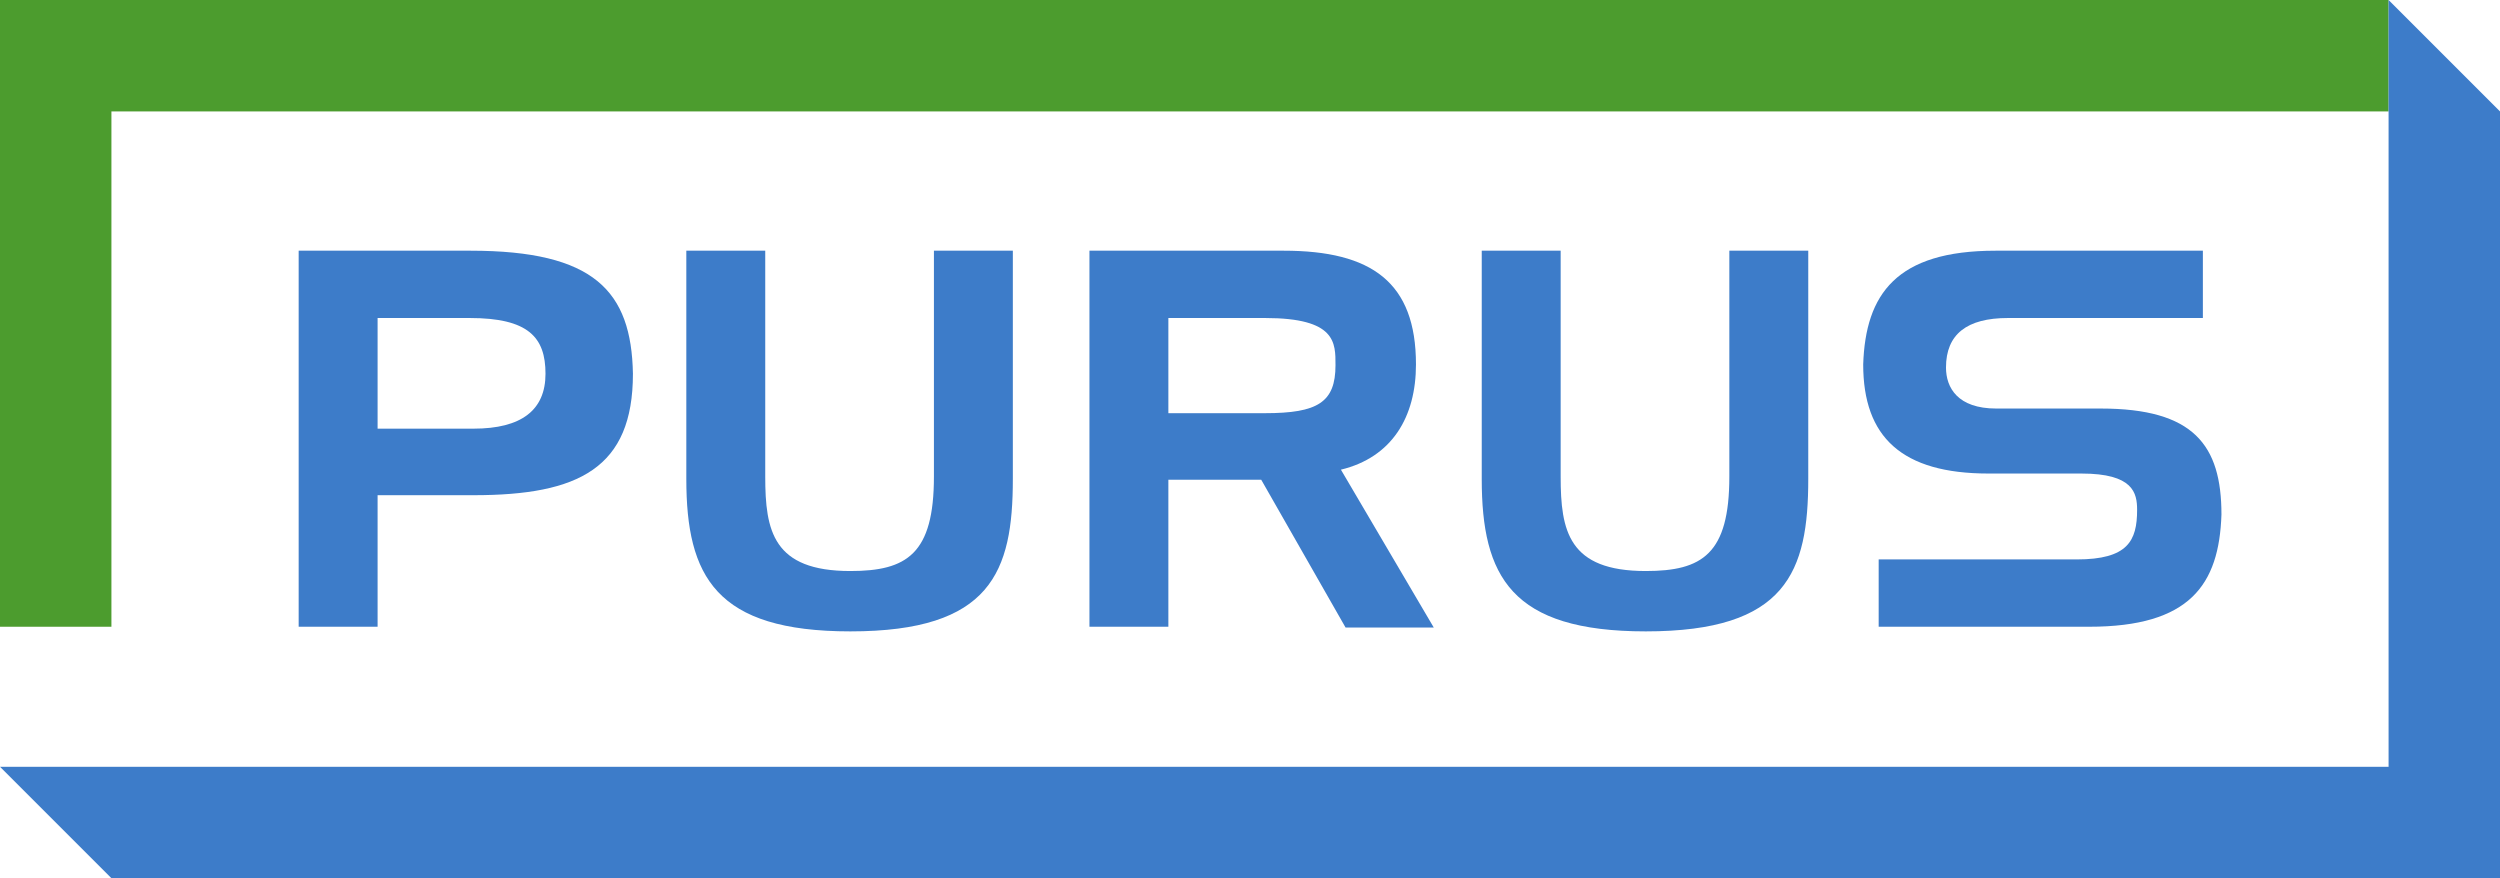 <!-- Generator: Adobe Illustrator 22.1.0, SVG Export Plug-In  -->
<svg version="1.1" xmlns="http://www.w3.org/2000/svg" xmlns:xlink="http://www.w3.org/1999/xlink" xmlns:a="http://ns.adobe.com/AdobeSVGViewerExtensions/3.0/" x="0px" y="0px" width="323.1px" height="113.5px" viewBox="0 0 323.1 113.5" style="enable-background:new 0 0 323.1 113.5;" xml:space="preserve">
<style type="text/css">
	.st0{fill:#3D7CC9;}
	.st1{fill:#4C9C2E;}
</style>
<defs>
</defs>
<g>
	<g>
		<path class="st0" d="M38.6,81V32.4h22.2c16,0,20.8,5.2,21,15.9c0,12.2-7,15.7-20.6,15.7H48.8V81H38.6z M48.8,41.1v14.3h12.4    c6.2,0,9.3-2.4,9.3-7.1c0-4.7-2.2-7.2-9.8-7.2H48.8z"/>
		<path class="st0" d="M88.7,32.4h10.2v29.2c0,7,1,12.2,11,12.2c7.3,0,10.8-2.2,10.8-12.2V32.4h10.2v29.5c0,12-2.8,19.7-21,19.7    c-17.4,0-21.2-7.1-21.2-19.7V32.4z"/>
		<path class="st0" d="M140.8,81V32.4h25.1c11.4,0,17.1,4.1,17.1,14.7c0,6.8-3.1,12-9.7,13.6l12,20.4h-11.4L163,62h-12v19H140.8z     M151,41.1v12.3h12.5c6.8,0,9.1-1.4,9.1-6.2c0-2.9,0.1-6.1-9.1-6.1H151z"/>
		<path class="st0" d="M191.5,32.4h10.2v29.2c0,7,1,12.2,11,12.2c7.3,0,10.8-2.2,10.8-12.2V32.4h10.2v29.5c0,12-2.8,19.7-21,19.7    c-17.4,0-21.2-7.1-21.2-19.7V32.4z"/>
		<path class="st0" d="M284.7,32.4v8.7h-25.2c-5.3,0-8,2.1-8,6.4c0,2.6,1.5,5.3,6.5,5.3h13.5c12,0,15.6,4.7,15.6,13.7    C286.8,75.6,283,81,270,81h-27.2v-8.7h25.6c6.6,0,7.8-2.4,7.8-6.4c0-2.2-0.5-4.7-7.2-4.7H257c-11.2,0-16.2-4.7-16.2-14.1    c0.3-9.1,4.3-14.7,17.1-14.7H284.7z"/>
	</g>
	<polygon class="st1" points="14.4,81 14.4,14.4 308.7,14.4 308.7,0 0,0 0,81  "/>
	<polygon class="st0" points="308.7,0 308.7,99.1 0,99.1 14.4,113.5 323.1,113.5 323.1,14.4  "/>
</g>
</svg>